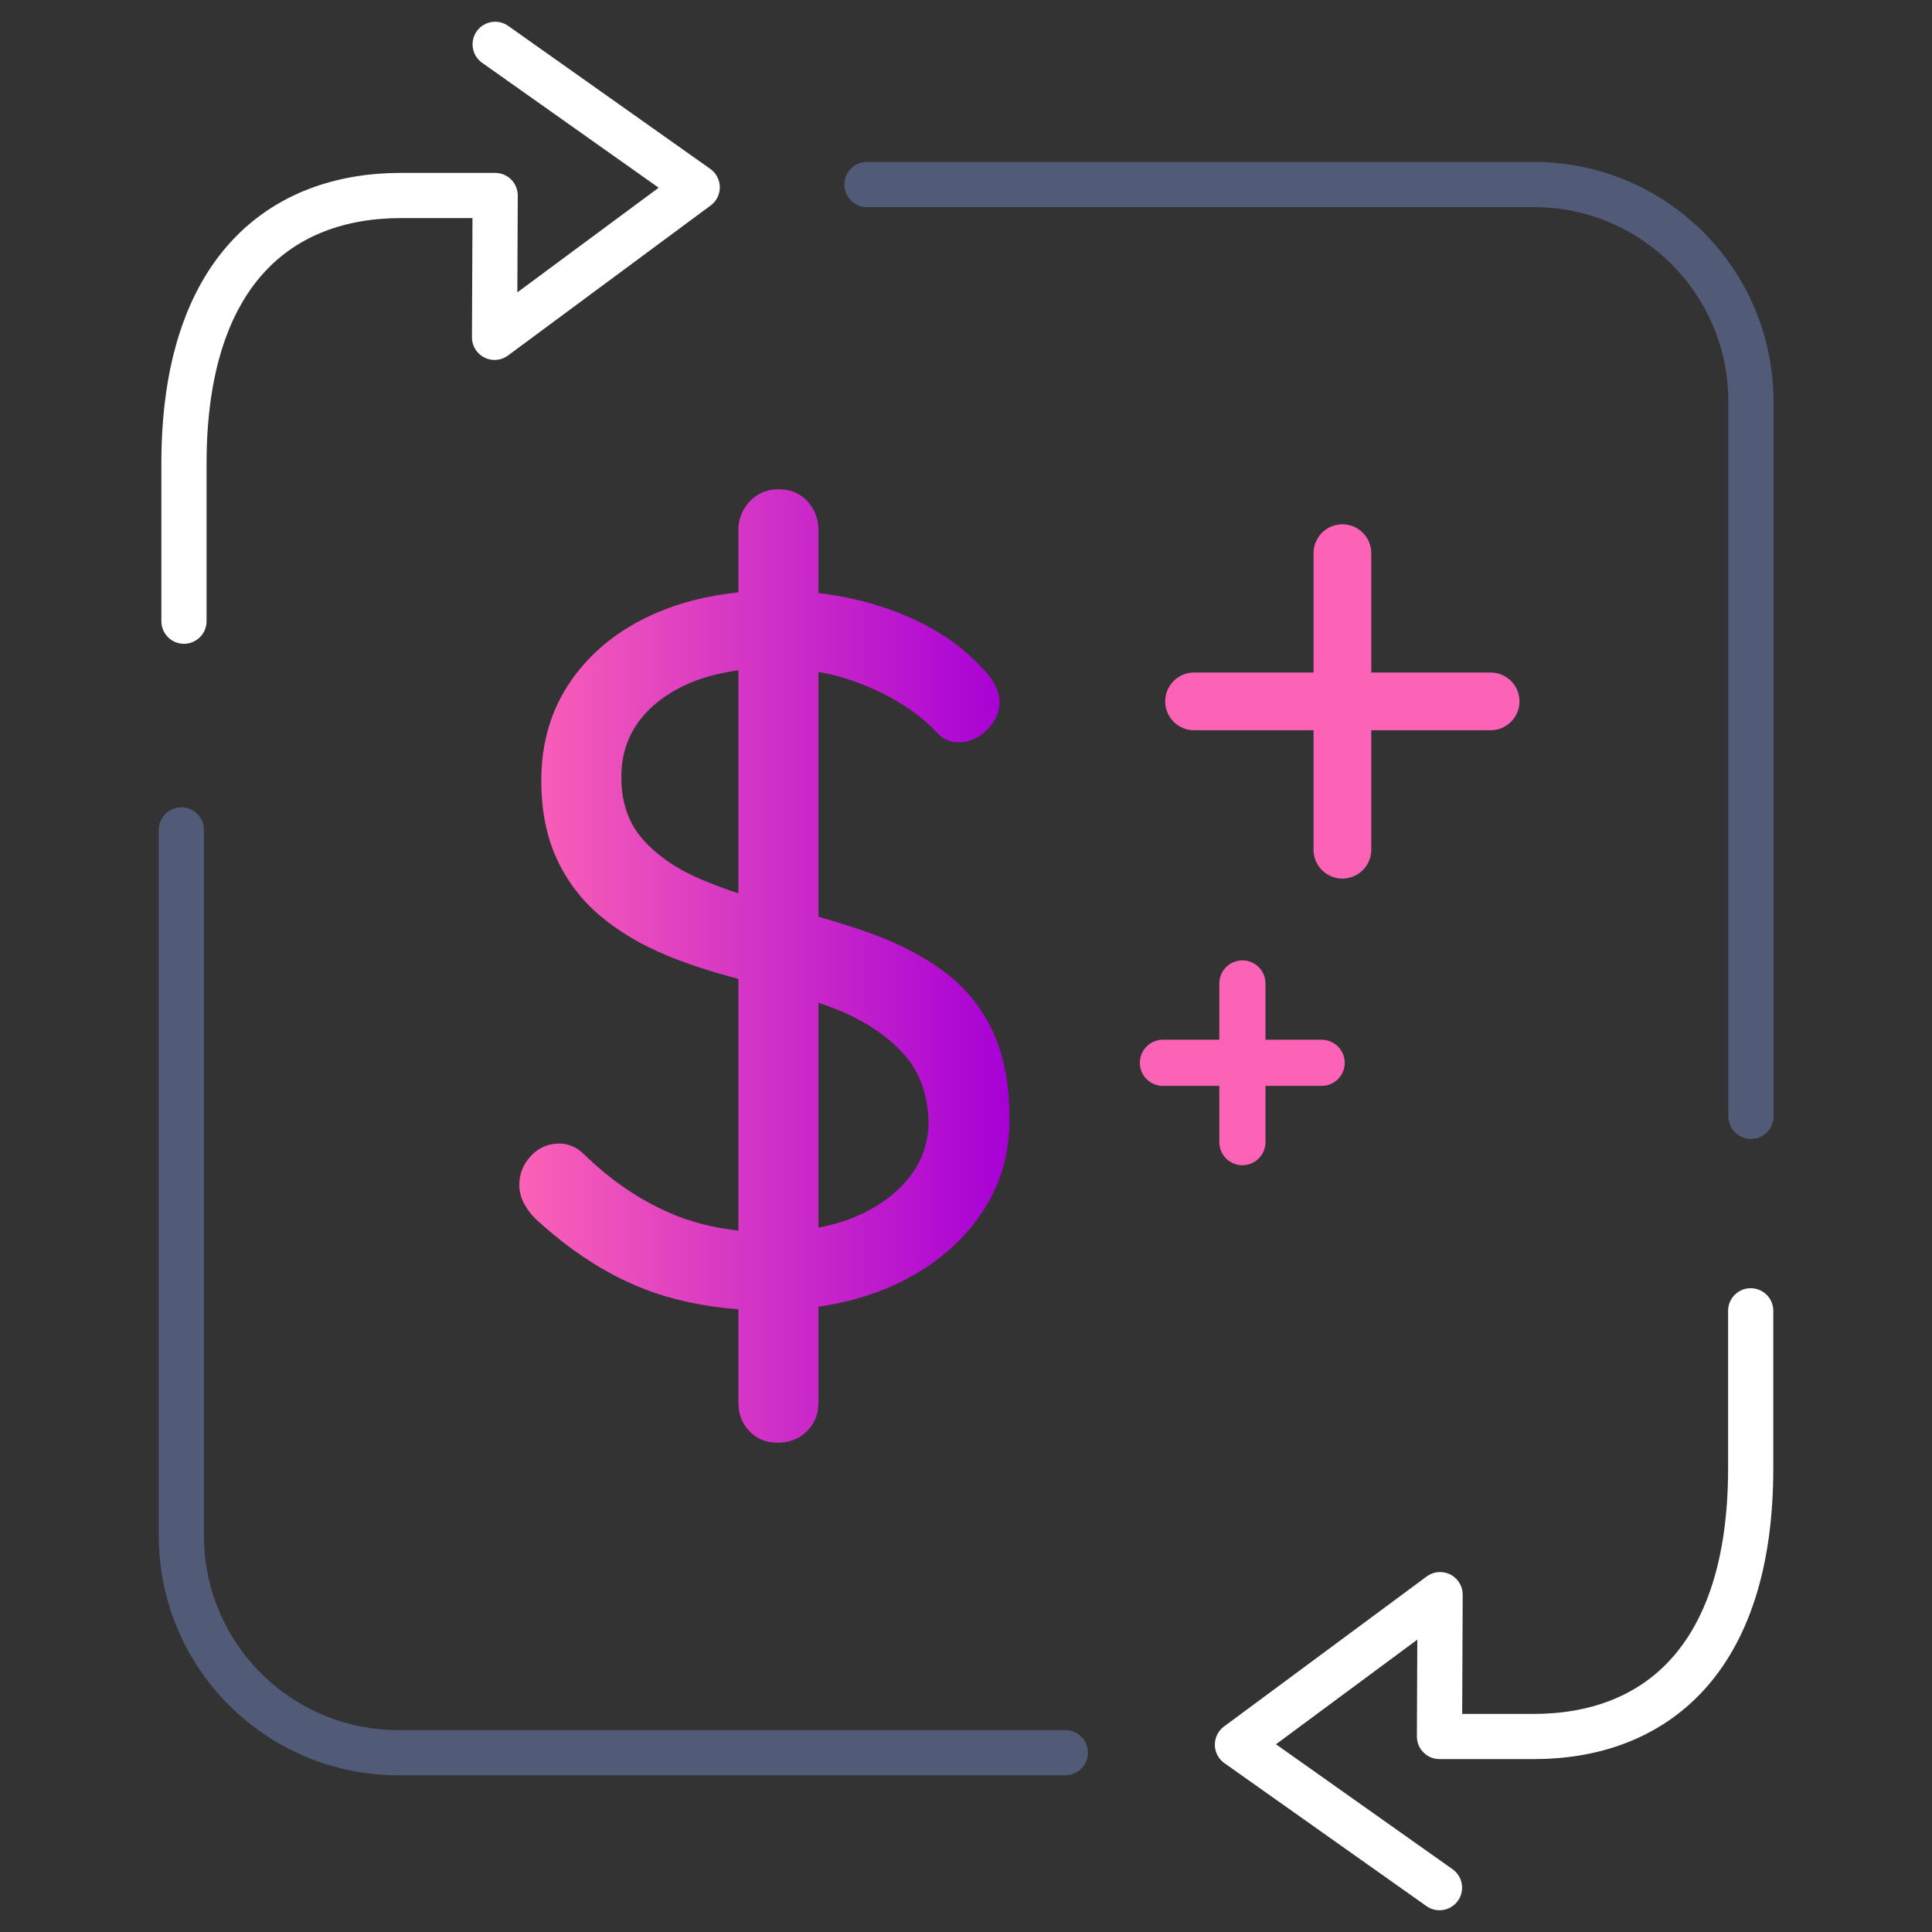 <svg xmlns="http://www.w3.org/2000/svg" width="64" height="64" viewBox="0 0 64 64" fill="none"><rect x="0" y="0" width="64" height="64" fill="#333333" stroke="none"/><path d="M28.719 6.113H50.814C54.783 6.113 58.001 9.331 58.001 13.3V36.981" stroke="#515B77" stroke-width="1.497" stroke-miterlimit="10" stroke-linecap="round" stroke-linejoin="round"></path><path d="M35.29 58.06H13.195C9.226 58.06 6.008 54.842 6.008 50.873V27.492" stroke="#515B77" stroke-width="1.497" stroke-miterlimit="10" stroke-linecap="round" stroke-linejoin="round"></path><path d="M6.094 20.578V15.361C6.094 8.96 9.312 6.476 13.281 6.476H16.403L16.383 11.175L23.096 6.205L16.403 1.469" stroke="white" stroke-width="1.497" stroke-miterlimit="10" stroke-linecap="round" stroke-linejoin="round"></path><path d="M57.994 43.422V48.639C57.994 55.04 54.776 57.524 50.807 57.524H47.685L47.705 52.825L40.992 57.795L47.685 62.531" stroke="white" stroke-width="1.497" stroke-miterlimit="10" stroke-linecap="round" stroke-linejoin="round"></path><path d="M41.156 32.578V37.835" stroke="url(#paint0_linear_1008_96766)" stroke-width="1.529" stroke-miterlimit="10" stroke-linecap="round" stroke-linejoin="round"></path><path d="M43.781 35.207H38.523" stroke="url(#paint1_linear_1008_96766)" stroke-width="1.529" stroke-miterlimit="10" stroke-linecap="round" stroke-linejoin="round"></path><path d="M44.469 18.324V28.148" stroke="url(#paint2_linear_1008_96766)" stroke-width="1.912" stroke-miterlimit="10" stroke-linecap="round" stroke-linejoin="round"></path><path d="M49.379 23.234H39.555" stroke="url(#paint3_linear_1008_96766)" stroke-width="1.912" stroke-miterlimit="10" stroke-linecap="round" stroke-linejoin="round"></path><path d="M32.895 34.186C32.531 33.402 32.017 32.756 31.354 32.247C30.691 31.739 29.901 31.314 28.984 30.971C28.398 30.752 27.765 30.555 27.112 30.367V22.259C27.333 22.302 27.554 22.339 27.774 22.403C28.459 22.602 29.089 22.867 29.663 23.199C30.238 23.53 30.713 23.906 31.089 24.326C31.288 24.503 31.508 24.591 31.751 24.591C32.104 24.591 32.419 24.453 32.696 24.177C32.971 23.901 33.11 23.597 33.11 23.266C33.11 22.868 32.889 22.459 32.448 22.04C31.718 21.267 30.752 20.659 29.548 20.217C28.767 19.931 27.953 19.747 27.112 19.646V17.565C27.112 17.19 26.99 16.869 26.747 16.604C26.504 16.339 26.184 16.207 25.786 16.207C25.41 16.207 25.095 16.339 24.841 16.604C24.587 16.87 24.46 17.19 24.46 17.565V19.623C23.443 19.729 22.512 19.962 21.676 20.333C20.504 20.852 19.588 21.587 18.925 22.537C18.262 23.487 17.931 24.592 17.931 25.851C17.931 26.845 18.102 27.713 18.445 28.453C18.787 29.194 19.268 29.823 19.887 30.342C20.505 30.862 21.24 31.298 22.091 31.651C22.816 31.953 23.615 32.205 24.461 32.426V40.766C23.632 40.673 22.862 40.479 22.158 40.168C21.152 39.726 20.219 39.086 19.357 38.246C19.114 38.003 18.837 37.882 18.528 37.882C18.153 37.882 17.838 38.02 17.584 38.296C17.33 38.573 17.203 38.888 17.203 39.241C17.203 39.462 17.253 39.666 17.352 39.854C17.451 40.042 17.578 40.214 17.733 40.368C18.881 41.429 20.074 42.203 21.312 42.689C22.248 43.055 23.298 43.283 24.461 43.373V46.467C24.461 46.842 24.582 47.157 24.826 47.411C25.069 47.666 25.378 47.792 25.753 47.792C26.151 47.792 26.477 47.665 26.731 47.411C26.985 47.158 27.112 46.843 27.112 46.467V43.287C28.007 43.154 28.845 42.924 29.614 42.572C30.795 42.03 31.729 41.285 32.415 40.335C33.098 39.385 33.441 38.302 33.441 37.086C33.442 35.938 33.26 34.971 32.895 34.186ZM23.267 29.149C22.449 28.807 21.797 28.365 21.311 27.823C20.825 27.282 20.582 26.592 20.582 25.751C20.582 25 20.798 24.354 21.229 23.812C21.66 23.271 22.262 22.851 23.035 22.553C23.468 22.385 23.95 22.277 24.46 22.204V29.596C24.045 29.454 23.644 29.307 23.267 29.149ZM30.062 39.075C29.598 39.628 28.973 40.058 28.189 40.367C27.85 40.501 27.486 40.592 27.112 40.668V33.216C27.386 33.317 27.673 33.412 27.924 33.523C28.797 33.91 29.482 34.391 29.979 34.965C30.476 35.54 30.736 36.269 30.758 37.152C30.757 37.882 30.525 38.523 30.062 39.075Z" fill="url(#paint4_linear_1008_96766)"></path><defs><linearGradient id="paint0_linear_1008_96766" x1="nan" y1="nan" x2="nan" y2="nan" gradientUnits="userSpaceOnUse"><stop stop-color="#FC62B6"></stop><stop offset="1" stop-color="#A700D6"></stop></linearGradient><linearGradient id="paint1_linear_1008_96766" x1="nan" y1="nan" x2="nan" y2="nan" gradientUnits="userSpaceOnUse"><stop stop-color="#FC62B6"></stop><stop offset="1" stop-color="#A700D6"></stop></linearGradient><linearGradient id="paint2_linear_1008_96766" x1="nan" y1="nan" x2="nan" y2="nan" gradientUnits="userSpaceOnUse"><stop stop-color="#FC62B6"></stop><stop offset="1" stop-color="#A700D6"></stop></linearGradient><linearGradient id="paint3_linear_1008_96766" x1="nan" y1="nan" x2="nan" y2="nan" gradientUnits="userSpaceOnUse"><stop stop-color="#FC62B6"></stop><stop offset="1" stop-color="#A700D6"></stop></linearGradient><linearGradient id="paint4_linear_1008_96766" x1="17.202" y1="31.999" x2="33.442" y2="31.999" gradientUnits="userSpaceOnUse"><stop stop-color="#FC62B6"></stop><stop offset="1" stop-color="#A700D6"></stop></linearGradient></defs></svg>